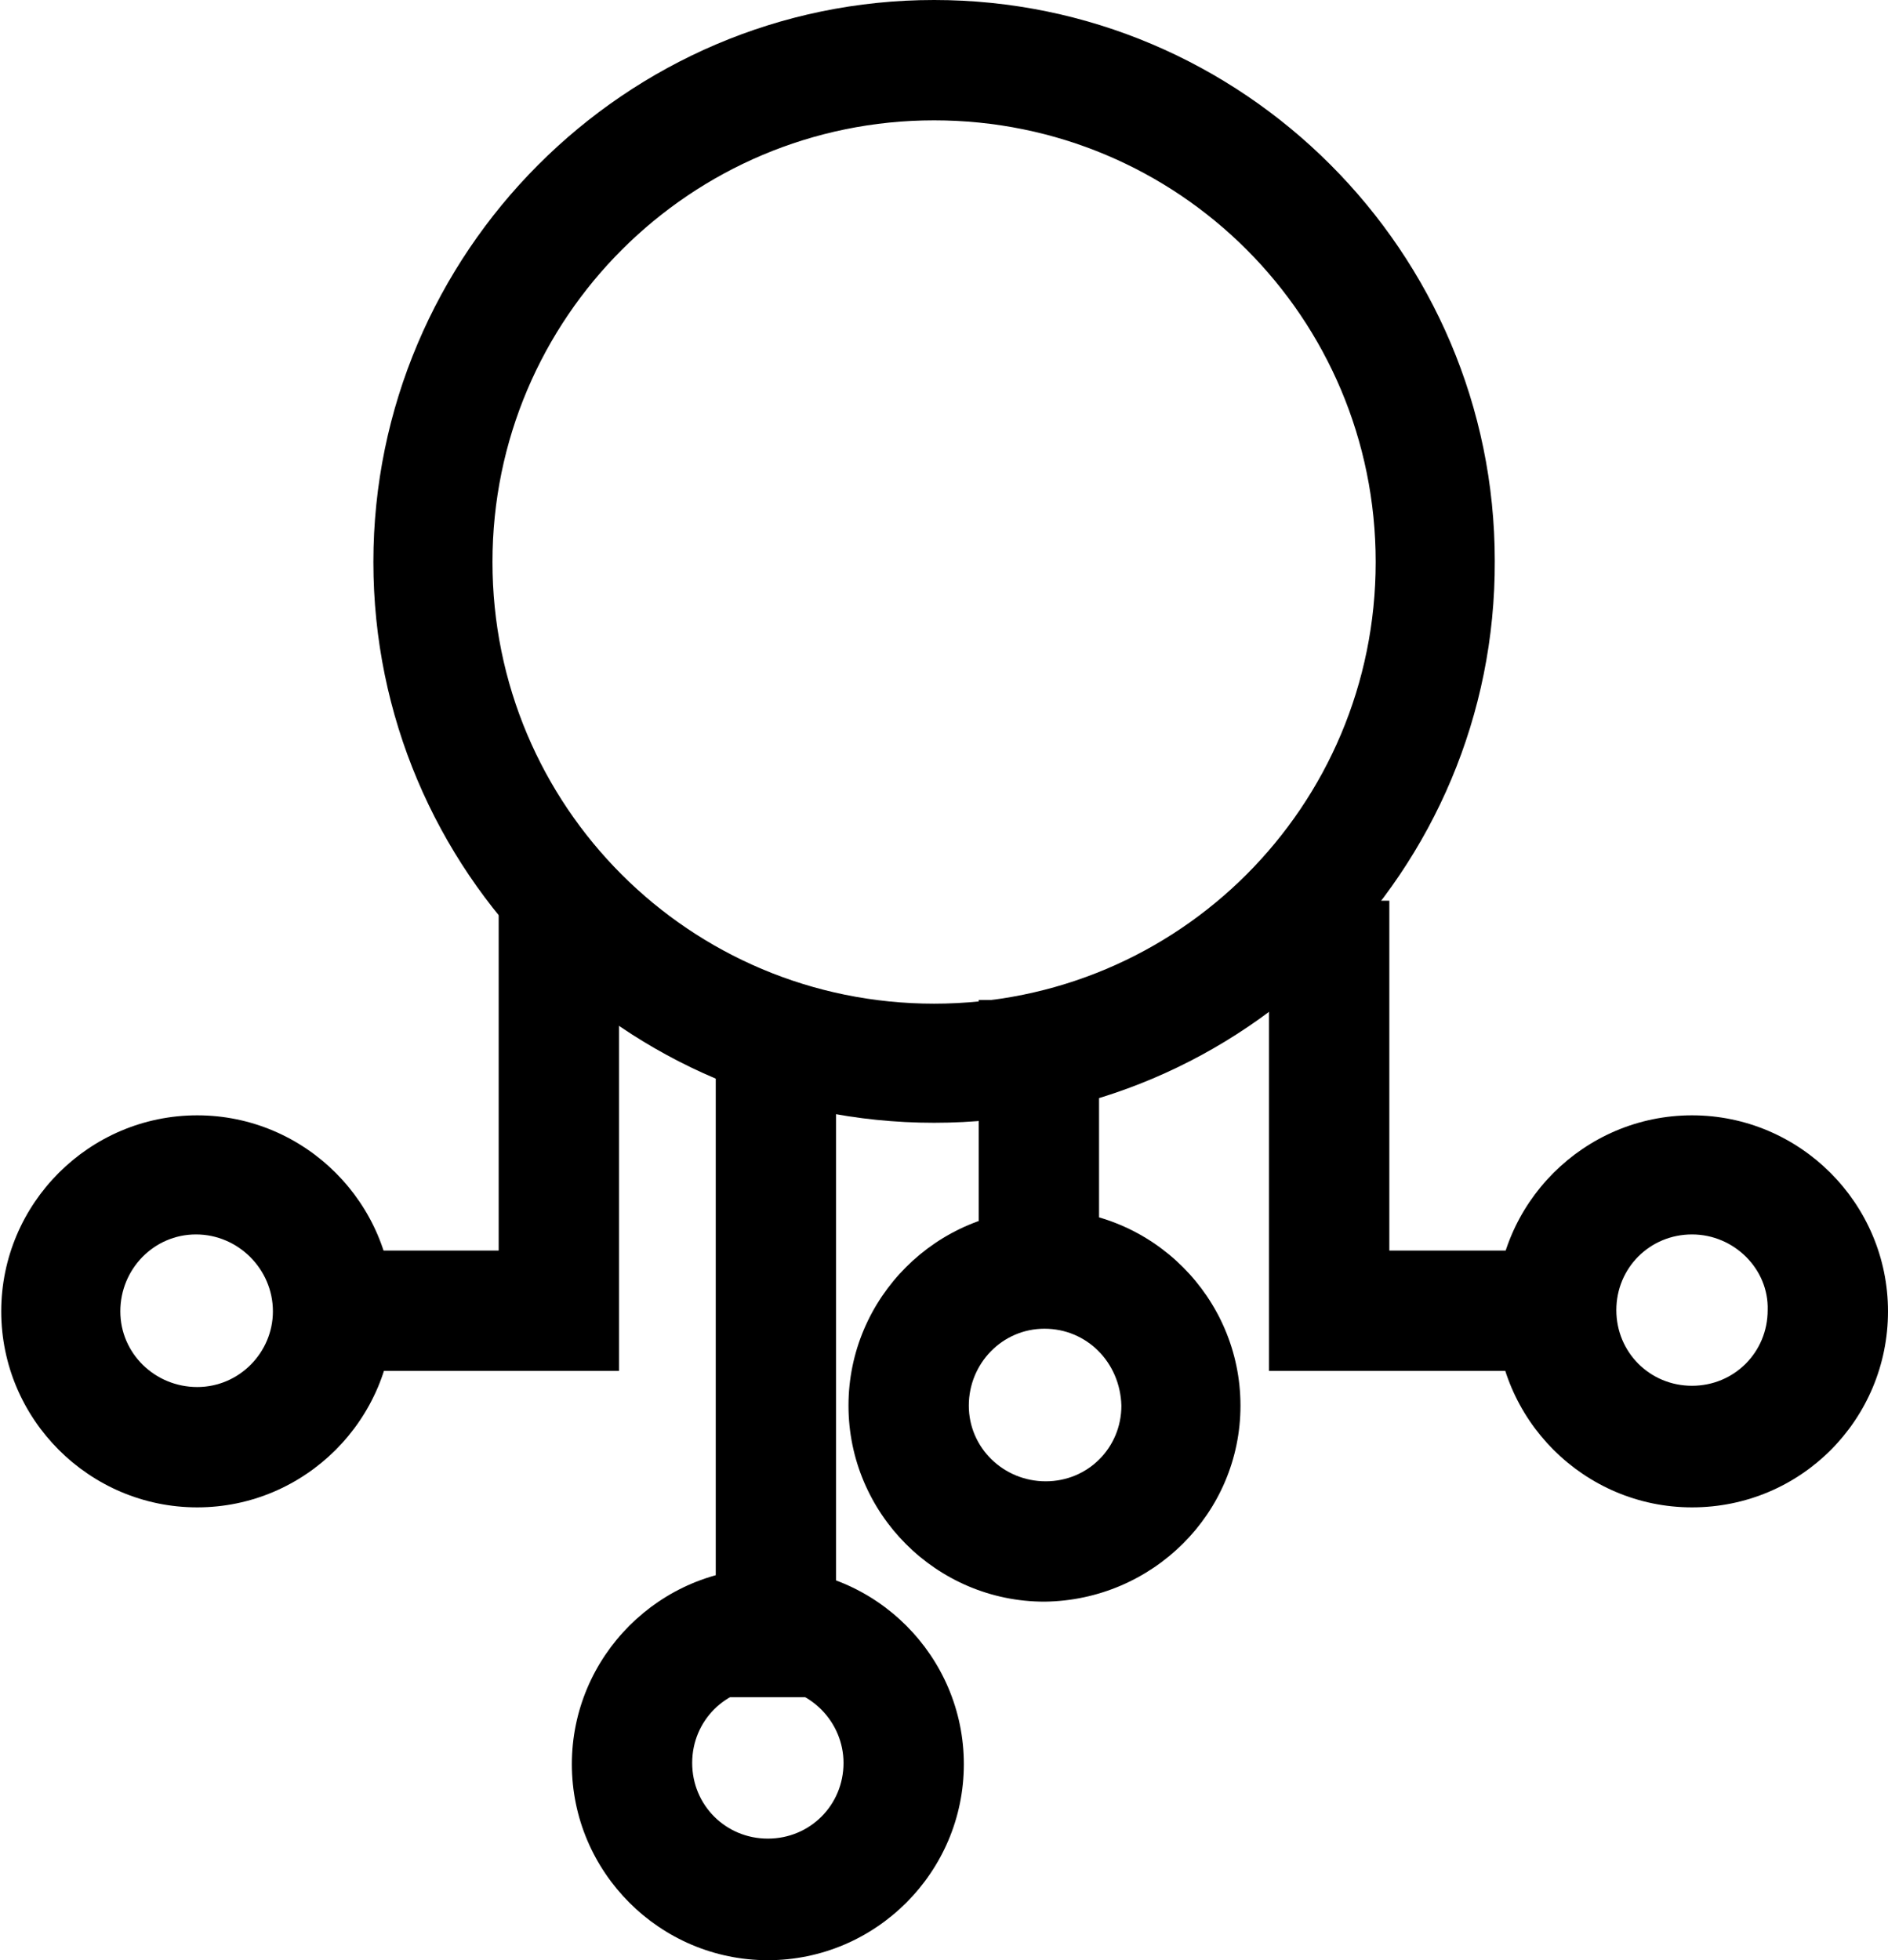 <?xml version="1.0" encoding="UTF-8"?>
<!-- Generator: Adobe Illustrator 27.9.0, SVG Export Plug-In . SVG Version: 6.00 Build 0)  -->
<svg xmlns="http://www.w3.org/2000/svg" xmlns:xlink="http://www.w3.org/1999/xlink" version="1.1" id="Layer_1" x="0px" y="0px" width="152.2px" height="158px" viewBox="0 0 152.2 158" style="enable-background:new 0 0 152.2 158;" xml:space="preserve">
<g id="Layer_2_00000075145102062328490620000015224635696481763250_">
	<g id="Layer_1-2">
		<path d="M75.3,9.7c-19.6,0-35.6,15.9-35.6,35.6s15.9,35.6,35.6,35.6s35.6-15.9,35.6-35.6C110.9,25.6,95,9.7,75.3,9.7 M75.3,90.5    c-25,0-45.2-20.3-45.2-45.2S50.4,0,75.3,0s45.2,20.3,45.2,45.2c0,0,0,0,0,0C120.6,70.2,100.3,90.5,75.3,90.5"></path>
		<rect x="57.7" y="82.9" width="9.7" height="53.9"></rect>
		<rect x="78.9" y="80.6" width="9.7" height="25.1"></rect>
		<polygon points="49.9,110.5 28.6,110.5 28.6,100.8 40.2,100.8 40.2,72.6 49.9,72.6   "></polygon>
		<path d="M15.8,99.5c-3.4,0-6.1,2.8-6.1,6.2c0,3.4,2.8,6.1,6.2,6.1c3.4,0,6.1-2.8,6.1-6.1C22,102.3,19.2,99.5,15.8,99.5     M15.9,121.5c-8.7,0-15.8-7.1-15.8-15.8s7.1-15.8,15.8-15.8c8.7,0,15.8,7.1,15.8,15.8C31.7,114.4,24.6,121.5,15.9,121.5"></path>
		<path d="M61.9,136c-3.4,0-6.1,2.7-6.1,6.1s2.7,6.1,6.1,6.1c3.4,0,6.1-2.7,6.1-6.1C68,138.8,65.3,136,61.9,136    C61.9,136,61.9,136,61.9,136 M61.9,158c-8.7,0-15.8-7.1-15.8-15.8c0-8.7,7.1-15.8,15.8-15.8c8.7,0,15.8,7.1,15.8,15.8    C77.7,150.9,70.6,158,61.9,158"></path>
		<path d="M84.2,107.1c-3.4,0-6.1,2.8-6.1,6.2s2.8,6.1,6.2,6.1c3.4,0,6.1-2.7,6.1-6.1C90.3,109.8,87.6,107.1,84.2,107.1 M84.2,129.1    c-8.7,0-15.8-7.1-15.8-15.8c0-8.7,7.1-15.8,15.8-15.8c8.7,0,15.8,7.1,15.8,15.8C100,122,92.9,129,84.2,129.1"></path>
		<polygon points="123.6,110.5 102.3,110.5 102.3,72.6 112,72.6 112,100.8 123.6,100.8   "></polygon>
		<path d="M136.4,99.5c-3.4,0-6.1,2.7-6.1,6.1s2.7,6.1,6.1,6.1s6.1-2.7,6.1-6.1l0,0C142.6,102.3,139.8,99.5,136.4,99.5 M136.4,121.5    c-8.7,0-15.8-7.1-15.8-15.8s7.1-15.8,15.8-15.8s15.8,7.1,15.8,15.8v0C152.2,114.4,145.2,121.5,136.4,121.5"></path>
	</g>
</g>
</svg>
